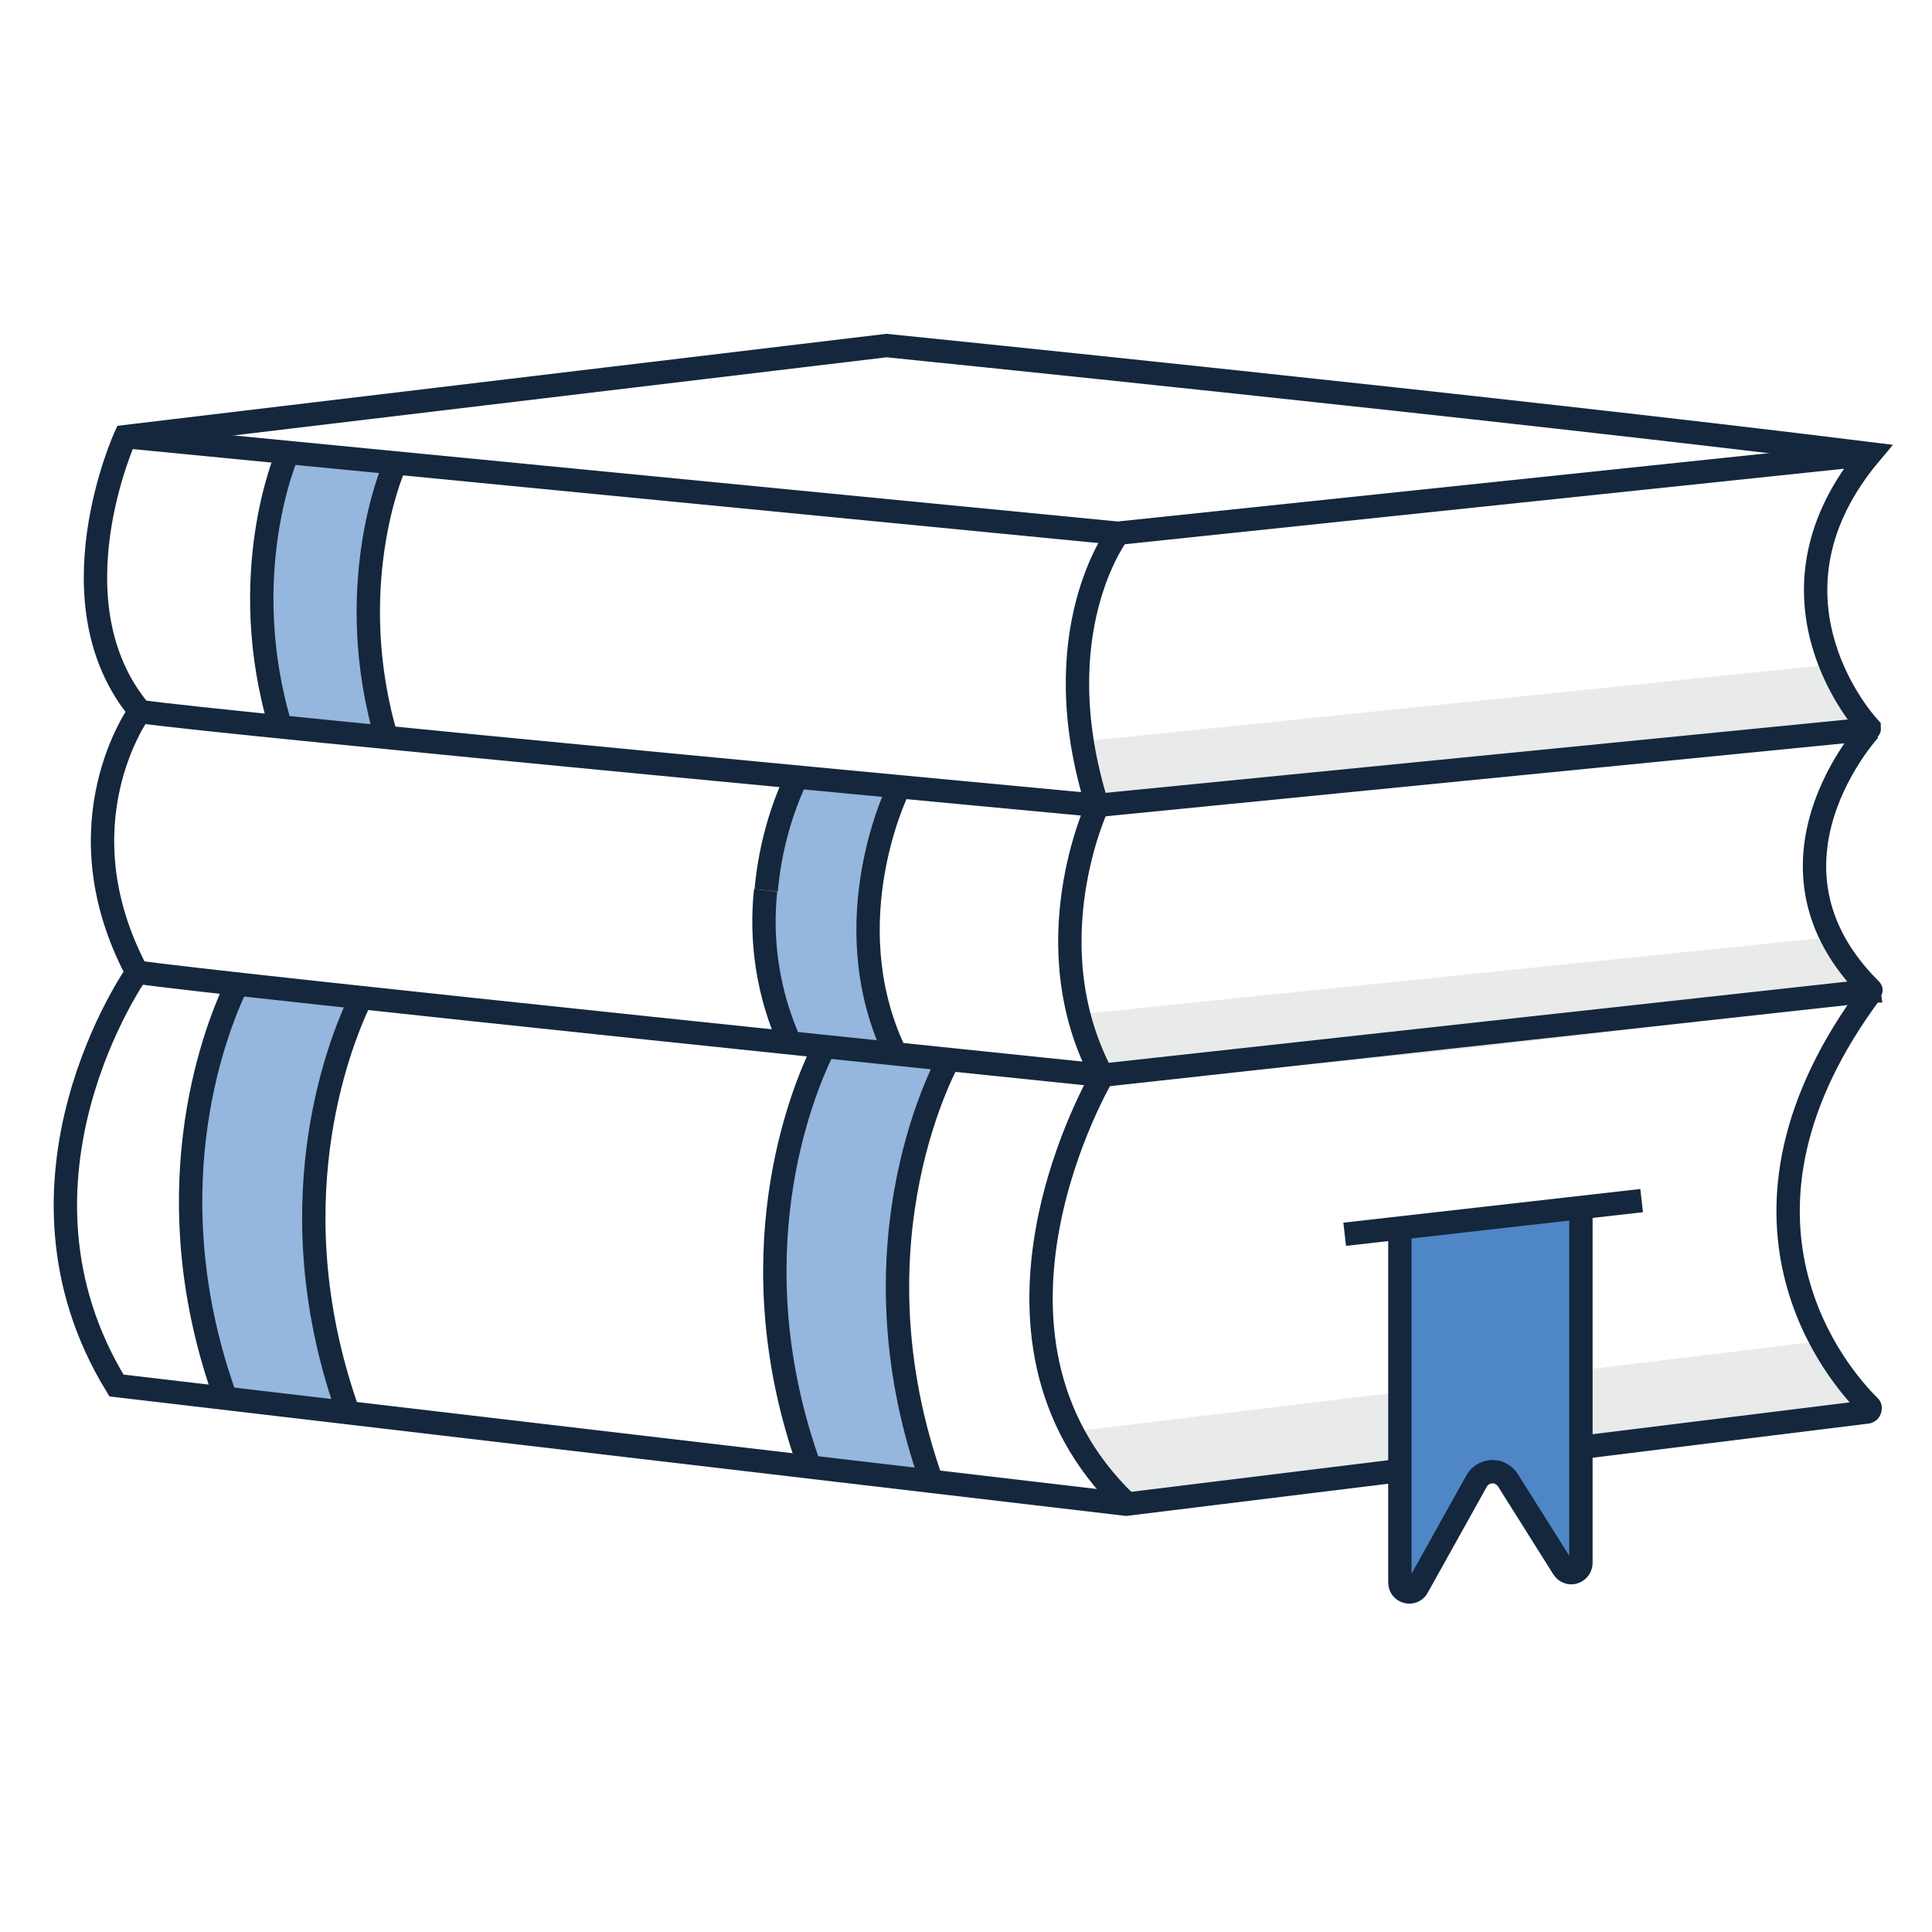 <?xml version="1.0" encoding="UTF-8"?> <svg xmlns="http://www.w3.org/2000/svg" xmlns:xlink="http://www.w3.org/1999/xlink" version="1.1" id="Layer_1" x="0px" y="0px" viewBox="0 0 350 350" style="enable-background:new 0 0 350 350;" xml:space="preserve"> <style type="text/css"> .st0{fill:#E8EBEA;} .st1{fill:#4F86C6;} .st2{fill:#95B6DD;} .st3{fill:none;stroke:#14273D;stroke-width:4.23;stroke-miterlimit:10;} </style> <path class="st0" d="M193.9,259.4l134.8-16.3c0,0,13.9,13.1,3.6,13.9c-10.3,0.8-139.2,22.3-132,11.1 C198.2,265.4,193.9,259.4,193.9,259.4z"></path> <path class="st0" d="M193.1,184l136.2-14c0,0,14,11.3,3.6,12s-140.5,19.1-133.3,9.6C197.5,189.1,193.1,184,193.1,184z"></path> <path class="st0" d="M193.5,134.6l136.1-14c0,0,14,11.3,3.6,12c-10.4,0.7-140.5,19.1-133.3,9.6C197.9,139.8,193.5,134.6,193.5,134.6 z"></path> <path class="st1" d="M253.6,223.1v63.6c0,1,0.8,1.7,1.7,1.7c0.6,0,1.2-0.3,1.5-0.9l10.7-19.2c0.9-1.6,3-2.2,4.6-1.2 c0.4,0.3,0.8,0.6,1.1,1.1l10,15.9c0.5,0.8,1.6,1.1,2.4,0.5c0.5-0.3,0.8-0.9,0.8-1.5v-64.1"></path> <path class="st2" d="M48.7,178.8c0,0-7.2-4.5-10.1,11.4s-9.3,60.5,6.1,63.6c13.2,2.2,17.5,7.4,15.9-3.7s-3.2-35.5-3.2-39.5 c0-4,10.1-29.7,4-30C57.1,180.4,52.9,179.8,48.7,178.8z"></path> <path class="st2" d="M154.5,190.5c0,0-7.2-4.5-10.1,11.4c-2.9,15.9-9.3,60.5,6.1,63.6c13.3,2.1,17.5,7.4,15.9-3.7 c-1.6-11.1-3.2-35.5-3.2-39.5c0-4,10.1-29.7,4-30C162.9,192,158.7,191.4,154.5,190.5z"></path> <path class="st2" d="M63,82.9c0,0-14.9-4.5-13.6,11.1c-1.3,14-7.2,36.1,5.8,36.9c12.4,2.4,16.7,5,14.6-0.8 c-2.1-5.8-2.7-28.6-1.6-33.9C69.4,90.9,74.9,82.3,63,82.9z"></path> <path class="st2" d="M153.7,140.4c0,0-14.8-4.5-13.6,11.1c-1.3,14.1-7.2,36.1,5.8,36.9c12.4,2.4,16.7,5,14.6-0.8 c-2.1-5.8-2.6-28.6-1.6-33.9C160,148.4,165.6,139.9,153.7,140.4z"></path> <path class="st3" d="M22.7,79.1c0,0-13.8,30.2,2.7,49.8c13.8,2.1,173.4,17,173.4,17l139.7-13.8c0.1,0,0.2-0.1,0.1-0.2 c0,0,0-0.1,0-0.1c-2.3-2.5-20.7-24.7,0.2-49.6c-68.4-8.5-178.2-19.6-178.2-19.6L22.7,79.1z"></path> <polyline class="st3" points="22.7,79.1 202.5,96.6 338.7,82.3 "></polyline> <path class="st3" d="M202.5,96.7c0,0-13.6,17.8-3.7,49.3"></path> <path class="st3" d="M198.8,146c0,0-11.8,25.1,0.9,48.9"></path> <path class="st3" d="M51.9,82.6c0,0-9.3,21.5-1.1,49"></path> <path class="st3" d="M71.2,85c0,0-9.3,21.5-1.1,49"></path> <path class="st3" d="M338.7,132.2c0,0-22.6,24.5,0.2,47.1c0.1,0.1,0,0.1,0,0.2c0,0,0,0-0.1,0l-139.2,15.3c0,0-161.1-16.6-174.8-18.7 c-14.3-27,0.5-47.2,0.5-47.2"></path> <path class="st3" d="M199.7,194.9c0,0-27.7,46.8,4.4,77.5"></path> <line class="st3" x1="243.6" y1="223.6" x2="297.4" y2="217.5"></line> <path class="st3" d="M253.6,223.1v63.6c0,1,0.8,1.7,1.7,1.7c0.6,0,1.2-0.3,1.5-0.9l10.7-19.2c0.9-1.6,3-2.2,4.6-1.2 c0.4,0.3,0.8,0.6,1.1,1.1l10,15.9c0.5,0.8,1.6,1.1,2.4,0.5c0.5-0.3,0.8-0.9,0.8-1.5v-64.1"></path> <path class="st3" d="M287.3,262.1l50.9-6.3c0.4,0,0.6-0.4,0.6-0.7c0-0.2-0.1-0.3-0.2-0.4c-5.5-5.4-30.4-34,0.6-75.3"></path> <path class="st3" d="M24.8,176.2c0,0-26.5,37.6-3.7,74.8l182.9,21.5l49.6-6.1"></path> <path class="st3" d="M42.7,178.8c-4.2,8.9-15.1,38-1.7,74.8"></path> <path class="st3" d="M65.2,181.2c-4,8.4-15.5,37.8-1.9,75.3"></path> <path class="st3" d="M149,190.3c-3.7,7.6-16.1,37.5-2.2,75.8"></path> <path class="st3" d="M172.2,191.3c0,0-19.3,33.1-3.2,77.7"></path> <path class="st3" d="M162.7,143c0,0-11.7,23.6-0.8,47.2"></path> <path class="st3" d="M138.7,161.3c-1,9.4,0.5,18.9,4.4,27.6"></path> <path class="st3" d="M143.9,141.7c-2.8,6.2-4.5,12.9-5.1,19.6"></path> </svg> 